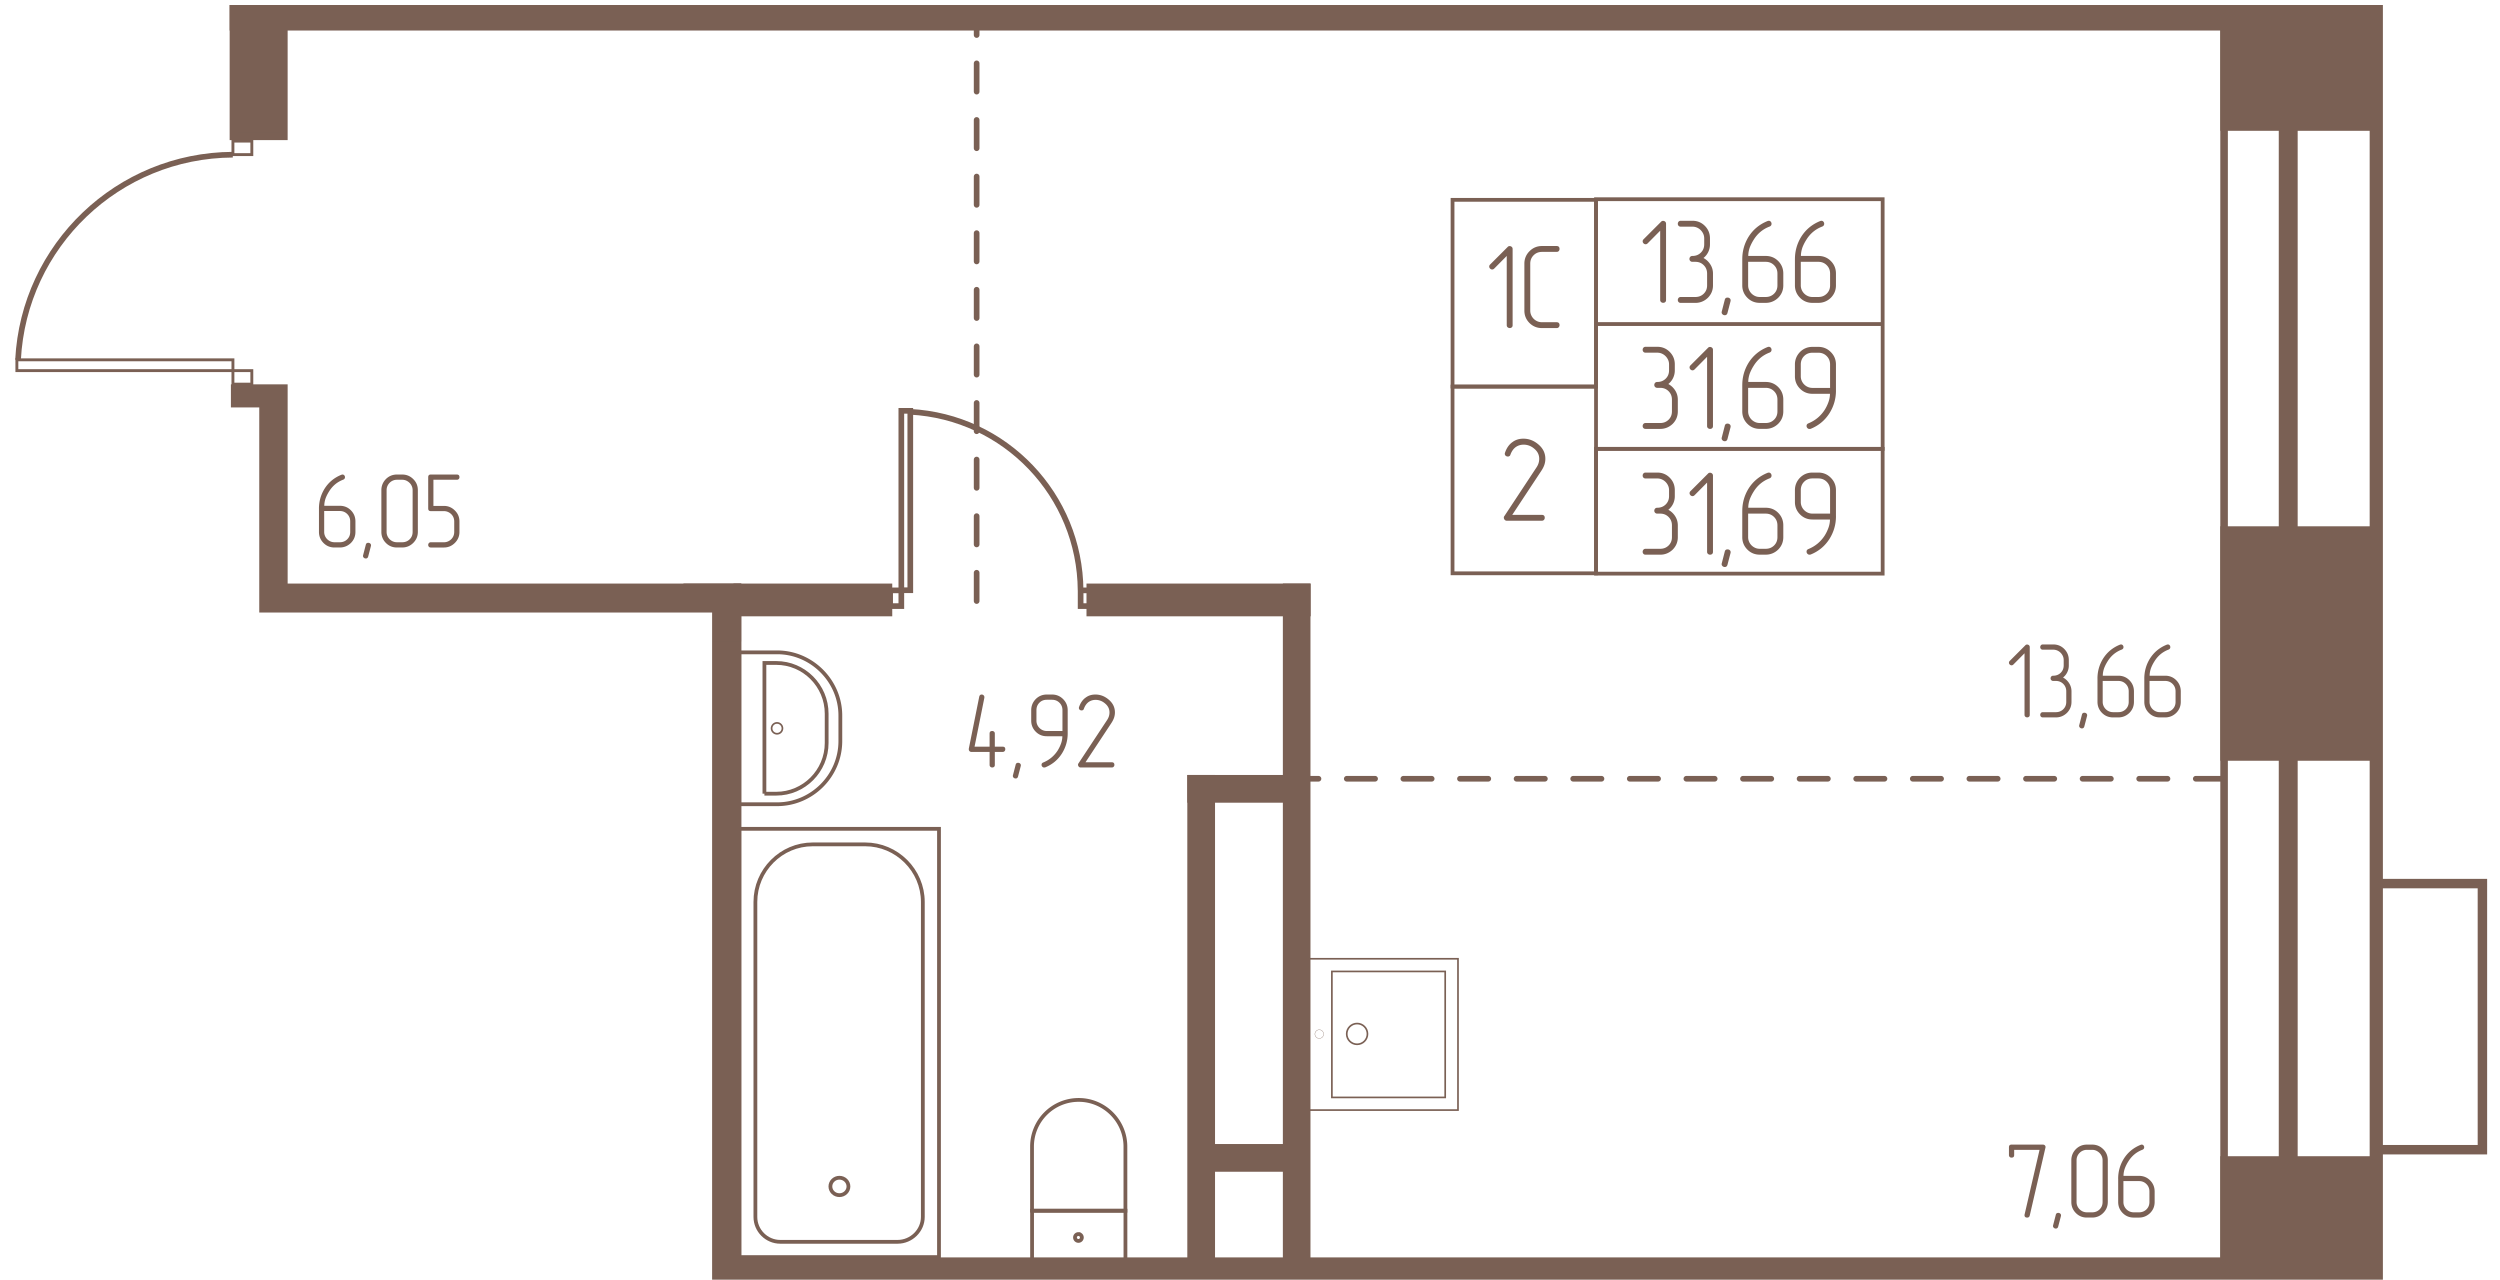 <svg width="1250" height="640" viewBox="0 0 2500 1280" fill="none" xmlns="http://www.w3.org/2000/svg"><mask id="a" style="mask-type:luminance" maskUnits="userSpaceOnUse" x="0" y="5" width="2494" height="1275"><path d="M2493.92 5H0v1274.82h2493.92V5z" fill="#fff"/></mask><g mask="url(#a)"><mask id="b" style="mask-type:luminance" maskUnits="userSpaceOnUse" x="0" y="5" width="2494" height="1275"><path d="M712.107 1279.82H2493.92V5H0v402.428h259.26v205.101h452.847v667.291z" fill="#fff"/></mask><g mask="url(#b)"><path d="M2376.28-5057.58h-6805.15v7636.46h6805.15v-7636.46z" stroke="#7A6054" stroke-width="13.22"/><path d="M2288.22-4970.08h-6624.94v7457.19h6624.94v-7457.19z" stroke="#7A6054" stroke-width="18.9"/><path d="M2224.08-4905h-6500.45v7332.69h6500.45V-4905z" stroke="#7A6054" stroke-width="7.56"/><path d="M2376.6-238.359h-152.5v365.385h152.5v-365.385zM2376.6 530.078h-152.5v226.889h152.5V530.078zM2376.6 1160h-152.5v327.42h152.5V1160z" fill="#7A6054" stroke="#7A6054" stroke-width="7.56"/><path d="M2227.21-23.672H233.438v50.419H2227.21v-50.419zM2227.52 1261.17H687.227v50.42H2227.52v-50.42z" fill="#7A6054" stroke="#7A6054" stroke-width="7.56"/><path d="M737.645 587.344h-50.418v724.236h50.418V587.344z" fill="#7A6054" stroke="#7A6054" stroke-width="7.56"/><path d="M737.307 587.344h-768.44v50.418h768.44v-50.418z" fill="#7A6054" stroke="#7A6054" stroke-width="7.56"/><path d="M19.286 413.359h-50.419v199.188h50.419V413.359zM283.862 388.125h-49.174v217.243h49.174V388.125z" fill="#7A6054" stroke="#7A6054" stroke-width="7.56"/><path d="M233.538 413.359H-41.094v20.15h274.632v-20.15zM888.471 587.344H737.305v25.187h151.166v-25.187zM1306.85 587.344h-216.58v25.187h216.58v-25.187z" fill="#7A6054" stroke="#7A6054" stroke-width="7.56"/><path d="M1306.69 587.344h-20.05v667.736h20.05V587.344z" fill="#7A6054" stroke="#7A6054" stroke-width="7.56"/><path d="M1286.84 778.75h-95.75v20.176h95.75V778.75z" fill="#7A6054" stroke="#7A6054" stroke-width="7.56"/><path d="M1211.25 778.75h-20.16v482.5h20.16v-482.5z" fill="#7A6054" stroke="#7A6054" stroke-width="7.56"/><path d="M1286.6 1147.81h-75.58v20.16h75.58v-20.16zM611.487 637.734h-20.159v413.196h20.159V637.734z" fill="#7A6054" stroke="#7A6054" stroke-width="7.56"/><path d="M687.116 839.453h-90.163v22.61h90.163v-22.61zM687.074 1030.86h-95.746v20.17h95.746v-20.17zM155.274 637.734h-25.196V1299.1h25.196V637.734zM283.856-362.578h-50.418V136.33h50.418v-498.908z" fill="#7A6054" stroke="#7A6054" stroke-width="7.56"/><path d="M2224.08 778.75h-937.44M976.641 601.039V-7.734" stroke="#7A6054" stroke-width="5.67" stroke-linecap="round" stroke-dasharray="28.3 28.3"/><path d="M1331.88 971.438v125.982h113.32V971.438h-113.32z" stroke="#7A6054" stroke-width="1.68"/><path d="M1306.68 958.773v151.307h151.31V958.773h-151.31z" stroke="#7A6054" stroke-width="1.68"/><path d="M1367.47 1033.92c0-5.73-4.64-10.38-10.38-10.38-5.73 0-10.37 4.65-10.37 10.38s4.64 10.38 10.37 10.38c5.74 0 10.38-4.65 10.38-10.38z" stroke="#7A6054" stroke-width="1.68"/><path d="M1323.61 1034.09c0-2.4-1.94-4.34-4.34-4.34s-4.35 1.94-4.35 4.34 1.95 4.35 4.35 4.35c2.4 0 4.34-1.95 4.34-4.35z" stroke="#7A6054" stroke-width=".29"/><path d="M591.211 843.912V643.984h-428.33v199.928h428.33z" stroke="#7A6054" stroke-width="1.61"/><path d="M575.803 685.361v117.336c0 13.69-11.202 24.901-24.9 24.901H235.936c-31.745 0-57.577-25.831-57.577-57.576v-52.289c0-31.746 25.832-57.577 57.577-57.577h314.967c13.689 0 24.9 11.193 24.9 25.205z" stroke="#7A6054" stroke-width="3.78"/><path d="M511.811 744.413c0 5.07 3.879 9.179 8.665 9.179 4.785 0 8.665-4.109 8.665-9.179 0-5.069-3.88-9.179-8.665-9.179-4.786 0-8.665 4.11-8.665 9.179z" stroke="#7A6054" stroke-width="2.46"/><path d="M160.898 1206.34v-151.89h37.973c34.546 0 63.187 28.63 63.187 63.19v25.52c0 34.86-28.632 63.18-63.187 63.18h-37.973z" stroke="#7A6054" stroke-width="3.78"/><path d="M186.133 1195.8v-130.72h11.828c27.701 0 50.419 22.72 50.419 50.73v29.26c0 28.01-22.718 50.73-50.419 50.73h-11.828z" stroke="#7A6054" stroke-width="3.78"/><path d="M204.154 1130.44c0-2.99-2.426-5.41-5.417-5.41a5.412 5.412 0 0 0-5.417 5.41 5.42 5.42 0 0 0 5.417 5.42 5.421 5.421 0 0 0 5.417-5.42z" stroke="#7A6054" stroke-width="1.7"/><path d="M595.625 941.703v93.387h-50.75v-93.387h50.75z" stroke="#7A6054" stroke-width="1.69"/><path d="M544.985 941.806v93.364h-64.43c-25.831 0-46.688-21.17-46.688-46.686 0-25.831 20.848-46.687 46.688-46.687l64.43.009z" stroke="#7A6054" stroke-width="3.78"/><path d="M567.869 988.003a3.488 3.488 0 1 1 6.975.001 3.488 3.488 0 0 1-6.975-.001z" stroke="#7A6054" stroke-width="4.74"/><path d="M938.993 828.828H739.18v428.262h199.813V828.828z" stroke="#7A6054" stroke-width="3.78"/><path d="M780.282 1241.82h117.337c13.689 0 25.214-11.2 25.214-24.9V901.952c0-31.746-26.145-57.577-57.577-57.577h-52.602c-31.432 0-57.263 25.831-57.263 57.577v314.968c0 13.69 11.193 24.9 24.891 24.9z" stroke="#7A6054" stroke-width="3.78"/><path d="M839.419 1195.16c4.986 0 9.027-3.9 9.027-8.71 0-4.81-4.041-8.72-9.027-8.72-4.986 0-9.028 3.91-9.028 8.72 0 4.81 4.042 8.71 9.028 8.71zM1125.44 1210.7h-93.37v50.74h93.37v-50.74z" stroke="#7A6054" stroke-width="3.78"/><path d="M1032.04 1210.73h93.37v-64.12c0-25.83-21.17-46.69-46.69-46.69-25.83 0-46.69 20.85-46.69 46.69l.01 64.12zM1078.43 1240.92c1.89 0 3.42-1.54 3.42-3.43 0-1.89-1.53-3.43-3.42-3.43a3.43 3.43 0 0 0-3.43 3.43 3.43 3.43 0 0 0 3.43 3.43zM739.18 804.226V652.344h37.973c34.545 0 63.186 28.631 63.186 63.186v25.518c0 34.859-28.632 63.187-63.186 63.187l-37.973-.009z" stroke="#7A6054" stroke-width="3.78"/><path d="M764.414 793.69V662.969h11.829c27.701 0 50.418 22.717 50.418 50.732v29.258c0 28.014-22.717 50.731-50.418 50.731h-11.829z" stroke="#7A6054" stroke-width="3.78"/><path d="M782.435 728.338a5.416 5.416 0 1 0-10.833 0 5.416 5.416 0 0 0 10.833 0z" stroke="#7A6054" stroke-width="1.7"/><path d="M20.273 1159.28v-8.97h-179.335v8.97H20.273z" stroke="#7A6054" stroke-width="2"/><path d="M-159.023 1329.62c95.236-.63 173.356-75.32 178.34-170.24M910.293 410.859h-8.965v179.342h8.965V410.859zM901.328 590.391h-11.211v15.684h11.211v-15.684zM1091.84 590.391h-11.22v15.684h11.22v-15.684zM1080.59 590.441c-.62-95.236-75.31-173.669-170.551-178.644" stroke="#7A6054" stroke-width="5.67"/><path d="M16.875 359.82v10.805h216.062V359.82H16.875zM232.93 370.633v13.509h18.898v-13.509H232.93zM232.93 141.102v13.509h18.898v-13.509H232.93z" stroke="#7A6054" stroke-width="2.9"/><path d="M232.803 154.688c-114.536.626-208.842 90.565-214.756 205.101" stroke="#7A6054" stroke-width="5.67"/><path d="M2376.29 1149.7h106.12V883.594h-106.12" stroke="#7A6054" stroke-width="9.45"/><path d="M2029.75 714.822V647.09c0-.778-.27-1.405-.81-1.87-.53-.465-1.15-.689-1.87-.689-.7 0-1.28.251-1.71.752l-15.56 15.568c-.58.564-.85 1.172-.85 1.817 0 .707.26 1.333.79 1.861.54.537 1.16.805 1.87.805.65 0 1.25-.286 1.82-.85l11.09-11.202v61.549c0 .779.27 1.405.81 1.87.53.465 1.15.689 1.87.689.7 0 1.31-.215 1.81-.635.5-.43.75-1.074.75-1.924l-.01-.009zM2063.05 677.523c1.85-1.494 3.28-3.293 4.27-5.387.99-2.093 1.49-4.357 1.49-6.773v-5.225c0-4.411-1.53-8.142-4.58-11.202-2.99-2.989-6.65-4.483-10.99-4.483h-10.45c-.77 0-1.4.269-1.87.796a2.778 2.778 0 0 0-.69 1.87c0 .716.24 1.316.69 1.817.47.501 1.09.751 1.87.751h10.45c1.43 0 2.76.269 4 .797 1.25.537 2.35 1.279 3.31 2.237.96.957 1.73 2.066 2.29 3.31.57 1.244.85 2.613.85 4.107v5.225c0 2.989-.99 5.458-2.98 7.418-2 1.95-4.49 2.934-7.47 2.934-.85 0-1.51.269-1.97.797-.47.537-.7 1.154-.7 1.87 0 .707.25 1.315.75 1.816.5.501 1.14.743 1.92.743h2.56c2.99 0 5.48 1.002 7.47 2.988 1.99 1.986 2.99 4.483 2.99 7.462v10.451c0 2.988-1 5.458-2.99 7.408-1.99 1.951-4.48 2.935-7.47 2.935h-13.01c-.77 0-1.4.268-1.87.805a2.778 2.778 0 0 0-.69 1.87c0 .707.24 1.316.69 1.808.47.501 1.09.751 1.87.751h13.01c4.27 0 7.97-1.494 11.1-4.482 3.06-3.06 4.59-6.756 4.59-11.095v-10.451c0-2.988-.78-5.708-2.35-8.16-1.56-2.451-3.58-4.357-6.08-5.708h-.01zM2087.03 716.045l-2.66 10.236c-.36 1.422-1.18 2.138-2.46 2.138-.7 0-1.35-.25-1.92-.751-.57-.492-.85-1.101-.85-1.817 0-.286.04-.537.11-.742l2.66-10.353c.29-1.351 1.1-2.022 2.46-2.022.77 0 1.44.233 1.97.698.54.466.81 1.047.81 1.754 0 .358-.04.644-.11.85l-.01.009zM2102.7 680.932h15.57c2.99 0 5.48 1.002 7.46 2.988 2 1.986 2.99 4.483 2.99 7.462v10.451c0 2.988-1 5.458-2.99 7.408-1.98 1.951-4.48 2.935-7.46 2.935h-5.22c-1.43 0-2.76-.268-4-.796a10.52 10.52 0 0 1-3.31-2.237 10.4 10.4 0 0 1-2.24-3.311c-.54-1.243-.8-2.576-.8-3.999v-20.901zm-5.22-2.344v23.254c0 4.339 1.53 8.035 4.58 11.095 2.99 2.988 6.65 4.482 10.99 4.482h5.22c4.27 0 7.97-1.494 11.1-4.482 3.06-3.06 4.58-6.756 4.58-11.095v-10.451c0-4.411-1.53-8.142-4.58-11.202-2.99-2.988-6.69-4.483-11.1-4.483h-15.47c0-2.344.43-4.795 1.28-7.363.85-2.273 1.99-4.555 3.41-6.827 3.48-5.691 8.25-9.672 14.29-11.945 1.14-.492 1.71-1.315 1.71-2.452 0-.706-.23-1.333-.7-1.87-.46-.536-1.05-.796-1.75-.796-.29 0-.65.072-1.08.215-7.25 2.917-12.9 7.605-16.95 14.074-3.7 6.049-5.55 12.661-5.55 19.846h.02zM2149.54 680.932h15.57c2.99 0 5.47 1.002 7.46 2.988 2 1.986 2.99 4.483 2.99 7.462v10.451c0 2.988-1 5.458-2.99 7.408-1.99 1.951-4.48 2.935-7.46 2.935h-5.23c-1.42 0-2.75-.268-4-.796a10.751 10.751 0 0 1-3.31-2.237 10.372 10.372 0 0 1-2.23-3.311c-.54-1.243-.8-2.576-.8-3.999v-20.901zm-5.23-2.344v23.254c0 4.339 1.53 8.035 4.59 11.095 2.98 2.988 6.64 4.482 10.98 4.482h5.23c4.27 0 7.96-1.494 11.09-4.482 3.06-3.06 4.58-6.756 4.58-11.095v-10.451c0-4.411-1.53-8.142-4.58-11.202-2.99-2.988-6.68-4.483-11.09-4.483h-15.47c0-2.344.43-4.795 1.28-7.363.85-2.273 1.98-4.555 3.41-6.827 3.48-5.691 8.25-9.672 14.29-11.945 1.13-.492 1.7-1.315 1.7-2.452 0-.706-.23-1.333-.69-1.87a2.228 2.228 0 0 0-1.76-.796c-.28 0-.64.072-1.07.215-7.26 2.917-12.9 7.605-16.96 14.074-3.69 6.049-5.54 12.661-5.54 19.846h.01zM2045.43 1147.8c.07-.21.11-.46.11-.74 0-.71-.25-1.3-.75-1.76-.5-.47-1.14-.69-1.93-.69h-31.36c-1.7 0-2.55.89-2.55 2.67v7.78c0 .78.25 1.4.74 1.87.5.47 1.1.7 1.81.7 1.78 0 2.67-.85 2.67-2.56v-5.23h25.38l-14.93 64.53c-.07.22-.11.47-.11.75 0 1.64.89 2.46 2.67 2.46 1.35 0 2.2-.68 2.56-2.03l15.67-67.73.02-.02zM2060.9 1216.2l-2.67 10.24c-.35 1.42-1.17 2.14-2.45 2.14-.71 0-1.35-.26-1.92-.76-.57-.49-.85-1.1-.85-1.81 0-.29.03-.54.11-.75l2.66-10.35c.29-1.35 1.1-2.02 2.45-2.02.78 0 1.44.23 1.98.7.54.46.81 1.05.81 1.75 0 .36-.04.65-.11.85l-.01.01zM2107.81 1201.99v-41.7c0-4.42-1.53-8.11-4.58-11.1-3.06-3.06-6.76-4.58-11.1-4.58h-5.22c-4.34 0-8.04 1.53-11.1 4.58-2.99 3.13-4.48 6.83-4.48 11.1v41.7c0 4.34 1.53 8.03 4.58 11.09 2.99 2.99 6.65 4.49 10.99 4.49h5.22c4.34 0 8.04-1.53 11.1-4.59 3.06-3.06 4.58-6.72 4.58-10.99h.01zm-5.23 0c0 2.99-1 5.46-2.99 7.41-1.98 1.95-4.48 2.93-7.46 2.93h-5.22c-1.43 0-2.76-.27-4-.79-1.25-.54-2.35-1.28-3.31-2.24-.96-.96-1.71-2.07-2.24-3.31-.54-1.24-.8-2.58-.8-4v-41.7c0-1.5.27-2.87.8-4.11.54-1.25 1.28-2.35 2.24-3.31.95-.96 2.06-1.71 3.31-2.24 1.24-.54 2.57-.8 4-.8h5.22c1.5 0 2.86.29 4.11.85 1.24.58 2.34 1.34 3.31 2.3.96.95 1.71 2.06 2.24 3.31.53 1.24.8 2.57.8 4v41.7h-.01zM2123.41 1181.09h15.57c2.98 0 5.47 1 7.46 2.99 1.99 1.98 2.99 4.48 2.99 7.46v10.45c0 2.99-1.01 5.46-2.99 7.41-1.99 1.95-4.48 2.93-7.46 2.93h-5.23c-1.42 0-2.76-.27-4-.79a10.76 10.76 0 0 1-3.31-2.24c-.96-.96-1.71-2.07-2.24-3.31-.53-1.25-.79-2.58-.79-4v-20.9zm-5.23-2.35V1202c0 4.34 1.53 8.03 4.58 11.09 2.99 2.99 6.65 4.49 10.99 4.49h5.23c4.26 0 7.96-1.5 11.09-4.49 3.06-3.06 4.58-6.75 4.58-11.09v-10.45c0-4.41-1.53-8.14-4.58-11.2-2.99-2.99-6.68-4.49-11.09-4.49h-15.47c0-2.34.43-4.79 1.28-7.36.85-2.27 1.98-4.56 3.4-6.83 3.48-5.69 8.25-9.67 14.29-11.94 1.14-.49 1.71-1.32 1.71-2.45 0-.71-.23-1.34-.7-1.87-.46-.54-1.04-.8-1.75-.8-.29 0-.64.07-1.07.21-7.26 2.92-12.91 7.61-16.96 14.08-3.69 6.05-5.55 12.66-5.55 19.84h.02zM994.826 746.695v-13.117c0-.85-.268-1.494-.805-1.924-.537-.429-1.119-.644-1.763-.644-1.78 0-2.666.85-2.666 2.559v13.117h-15.041l9.816-48.961v-.635c0-.707-.269-1.315-.806-1.816-.537-.492-1.154-.743-1.861-.743-1.279 0-2.094.707-2.46 2.13l-10.451 52.056v.635c0 .716.251 1.315.743 1.816.501.501 1.1.752 1.816.752h18.244v13.009c0 .779.268 1.405.805 1.871a2.743 2.743 0 0 0 1.861.688c.716 0 1.315-.214 1.816-.635.502-.429.752-1.074.752-1.924V751.92h7.894c.78 0 1.4-.268 1.87-.805.46-.537.69-1.155.69-1.87 0-1.709-.85-2.559-2.56-2.559l-7.894.009zM1020.74 766.124l-2.66 10.236c-.36 1.423-1.18 2.138-2.45 2.138-.71 0-1.36-.25-1.93-.751-.57-.492-.85-1.101-.85-1.817 0-.286.04-.536.11-.742l2.67-10.352c.28-1.351 1.1-2.024 2.45-2.024.78 0 1.44.234 1.97.699.54.466.81 1.047.81 1.754 0 .358-.04.644-.11.85l-.01.009zM1062.46 731.01h-15.68c-1.42 0-2.76-.269-4-.796a10.751 10.751 0 0 1-3.31-2.237 10.313 10.313 0 0 1-2.24-3.311c-.53-1.244-.79-2.577-.79-3.999v-10.451c0-2.988.97-5.476 2.93-7.462 1.95-1.995 4.43-2.989 7.41-2.989h5.22c2.99 0 5.48.994 7.47 2.989 1.99 1.995 2.99 4.483 2.99 7.462v20.794zm5.23 2.344v-23.147c0-4.339-1.53-8.035-4.58-11.095-3.06-3.06-6.76-4.581-11.1-4.581h-5.22c-4.34 0-8.04 1.53-11.1 4.581-2.98 3.132-4.48 6.827-4.48 11.095v10.451c0 4.339 1.53 8.034 4.58 11.094 2.99 2.989 6.65 4.483 10.99 4.483h15.57c0 2.344-.43 4.751-1.28 7.203-.85 2.451-2 4.822-3.41 7.095-3.55 5.476-8.36 9.458-14.4 11.945-1.13.42-1.71 1.208-1.71 2.344 0 .716.25 1.333.76 1.87.5.537 1.06.805 1.7.805.58 0 .96-.035 1.18-.107 7.18-2.917 12.79-7.605 16.85-14.074 3.77-6.111 5.66-12.768 5.66-19.953l-.01-.009zM1111.72 767.488c.85 0 1.51-.268 1.98-.805.46-.537.69-1.118.69-1.754 0-1.78-.89-2.666-2.67-2.666h-26.24l25.92-39.252c1.21-1.852 2.09-3.633 2.67-5.333.56-1.709.85-3.454.85-5.225 0-5.046-2.06-9.314-6.19-12.804-3.98-3.409-8.43-5.118-13.33-5.118-3.69 0-6.86.958-9.49 2.881-3.06 2.058-5.33 5.226-6.83 9.494-.14.429-.21.751-.21.957 0 .778.27 1.405.79 1.87.54.465 1.19.698 1.98.698.5 0 .96-.143 1.39-.43.43-.286.7-.707.85-1.279 1.13-3.06 2.77-5.333 4.9-6.827 2-1.351 4.27-2.022 6.83-2.022 3.55 0 6.75 1.244 9.6 3.731 2.84 2.416 4.27 5.368 4.27 8.849 0 2.702-.82 5.261-2.46 7.677l-28.58 43.305c-.29.287-.43.707-.43 1.28 0 .707.25 1.351.74 1.923.5.573 1.1.85 1.82.85h31.15zM324.189 511.01h15.568c2.988 0 5.476 1.002 7.462 2.988 1.995 1.987 2.989 4.483 2.989 7.462v10.451c0 2.988-1.003 5.458-2.989 7.408-1.986 1.951-4.483 2.935-7.462 2.935h-5.225c-1.423 0-2.756-.268-4-.796a10.67 10.67 0 0 1-3.31-2.237 10.392 10.392 0 0 1-2.237-3.311c-.537-1.243-.796-2.576-.796-3.999V511.01zm-5.226-2.344v23.254c0 4.339 1.53 8.035 4.581 11.095 2.989 2.988 6.648 4.482 10.988 4.482h5.225c4.268 0 7.963-1.494 11.095-4.482 3.06-3.06 4.581-6.756 4.581-11.095v-10.451c0-4.411-1.53-8.142-4.581-11.202-2.989-2.988-6.684-4.482-11.095-4.482h-15.47c0-2.345.429-4.796 1.279-7.364.85-2.273 1.987-4.554 3.409-6.827 3.481-5.691 8.25-9.672 14.289-11.945 1.137-.492 1.709-1.315 1.709-2.451 0-.707-.232-1.334-.698-1.87-.465-.537-1.046-.797-1.753-.797-.287 0-.644.072-1.074.215-7.256 2.917-12.902 7.605-16.955 14.074-3.696 6.049-5.548 12.661-5.548 19.846h.018zM370.899 546.124l-2.666 10.235c-.358 1.423-1.172 2.139-2.451 2.139-.707 0-1.352-.25-1.924-.751-.573-.492-.85-1.102-.85-1.818 0-.286.036-.536.107-.742l2.667-10.351c.286-1.351 1.1-2.024 2.451-2.024.779 0 1.441.234 1.977.699.537.466.806 1.047.806 1.754 0 .358-.036.644-.108.85l-.009.009zM417.846 531.911v-41.704c0-4.411-1.53-8.106-4.581-11.095-3.06-3.06-6.756-4.581-11.095-4.581h-5.225c-4.34 0-8.035 1.53-11.095 4.581-2.989 3.132-4.483 6.827-4.483 11.095v41.704c0 4.34 1.53 8.035 4.581 11.095 2.989 2.988 6.648 4.482 10.988 4.482h5.225c4.339 0 8.035-1.53 11.095-4.59 3.06-3.06 4.59-6.719 4.59-10.987zm-5.225 0c0 2.988-1.003 5.458-2.989 7.408-1.986 1.951-4.483 2.935-7.462 2.935h-5.225c-1.423 0-2.756-.268-4-.796a10.658 10.658 0 0 1-3.31-2.237 10.392 10.392 0 0 1-2.237-3.311c-.537-1.243-.797-2.576-.797-3.999v-41.704c0-1.494.269-2.863.797-4.107a10.652 10.652 0 0 1 2.237-3.31 10.388 10.388 0 0 1 3.31-2.237c1.244-.537 2.577-.796 4-.796h5.225c1.494 0 2.863.286 4.107.85a11.476 11.476 0 0 1 3.31 2.29 10.392 10.392 0 0 1 2.237 3.311 9.974 9.974 0 0 1 .805 3.999l-.008 41.704zM459.447 531.92v-10.451c0-4.339-1.53-7.999-4.59-10.987-3.06-3.06-6.719-4.581-10.987-4.581h-10.451v-26.136h23.362c.85 0 1.512-.25 1.978-.751.465-.501.697-1.101.697-1.816 0-1.781-.894-2.667-2.666-2.667h-26.028c-1.709 0-2.559.886-2.559 2.667v31.253c0 1.78.85 2.666 2.559 2.666h13.117c1.423 0 2.756.269 3.999.797a10.825 10.825 0 0 1 3.302 2.192 9.71 9.71 0 0 1 2.237 3.257c.537 1.243.805 2.612.805 4.106v10.451c0 1.494-.268 2.863-.805 4.107a10.051 10.051 0 0 1-2.237 3.257 11.029 11.029 0 0 1-3.302 2.192c-1.243.537-2.576.796-3.999.796h-13.117c-.778 0-1.405.269-1.87.805a2.752 2.752 0 0 0-.689 1.87c0 .707.233 1.316.689 1.808.465.501 1.083.751 1.87.751h13.117c4.268 0 7.927-1.53 10.987-4.59 3.06-3.06 4.59-6.719 4.59-10.987l-.009-.009zM360.529 1159.12V1146c0-.85-.268-1.49-.805-1.92-.537-.43-1.119-.65-1.763-.65-1.78 0-2.666.85-2.666 2.56v13.12h-15.041l9.816-48.96v-.64c0-.7-.269-1.31-.806-1.81-.536-.5-1.154-.75-1.861-.75-1.279 0-2.093.71-2.46 2.13l-10.451 52.06v.63c0 .72.251 1.32.743 1.82.501.5 1.1.75 1.816.75h18.244v13.01c0 .78.268 1.41.805 1.87.537.47 1.154.69 1.861.69.716 0 1.316-.21 1.817-.63.501-.43.751-1.08.751-1.93v-13.01h7.892c.778 0 1.405-.27 1.87-.8.465-.54.689-1.16.689-1.87 0-1.71-.85-2.56-2.559-2.56l-7.892.01zM386.446 1178.54l-2.666 10.24c-.358 1.42-1.172 2.14-2.452 2.14-.706 0-1.351-.25-1.923-.75-.573-.49-.85-1.1-.85-1.82 0-.29.035-.54.107-.74l2.666-10.35c.287-1.35 1.101-2.03 2.452-2.03.778 0 1.44.24 1.977.7.537.47.806 1.05.806 1.76 0 .35-.045.64-.117.85zM433.402 1164.33v-10.45c0-2.99-.779-5.71-2.345-8.16-1.565-2.45-3.596-4.36-6.084-5.71a16.363 16.363 0 0 0 4.214-5.38c1.029-2.1 1.548-4.36 1.548-6.78v-5.33c0-4.34-1.53-8-4.59-10.99-3.06-3.06-6.755-4.58-11.095-4.58-4.339 0-8.034 1.53-11.094 4.58-2.989 2.99-4.483 6.65-4.483 10.99v5.33c0 2.42.519 4.68 1.548 6.78a16.376 16.376 0 0 0 4.214 5.38c-2.559 1.35-4.581 3.26-6.084 5.71-1.494 2.45-2.237 5.17-2.237 8.16v10.45c0 4.34 1.53 8.04 4.581 11.1 2.989 2.99 6.648 4.48 10.988 4.48h5.225c4.268 0 7.963-1.49 11.095-4.48 3.06-3.06 4.581-6.76 4.581-11.1h.018zm-7.892-36.48c0 2.99-.993 5.46-2.988 7.42-1.996 1.95-4.483 2.94-7.472 2.94a9.933 9.933 0 0 1-3.999-.81 11.077 11.077 0 0 1-3.311-2.19 9.785 9.785 0 0 1-2.236-3.25c-.537-1.24-.806-2.61-.806-4.11v-5.33c0-1.42.287-2.75.85-4a11.399 11.399 0 0 1 2.291-3.31c.957-.96 2.067-1.71 3.31-2.24 1.244-.53 2.577-.79 4-.79 1.494 0 2.863.27 4.107.79a10.06 10.06 0 0 1 3.257 2.24c.921.96 1.655 2.07 2.183 3.31.537 1.25.805 2.58.805 4l.009 5.33zm2.666 36.48c0 2.99-1.002 5.46-2.988 7.41-1.986 1.95-4.483 2.94-7.462 2.94H412.5c-1.422 0-2.755-.27-3.999-.8a10.683 10.683 0 0 1-3.311-2.24 10.243 10.243 0 0 1-2.236-3.31c-.537-1.24-.797-2.57-.797-4v-10.45c0-1.49.269-2.86.797-4.1a10.658 10.658 0 0 1 2.236-3.32 10.55 10.55 0 0 1 3.311-2.23 9.933 9.933 0 0 1 3.999-.81h5.226c2.988 0 5.476 1 7.462 2.99 1.995 1.99 2.988 4.48 2.988 7.46v10.46zM448.954 1143.43h15.569c2.988 0 5.475 1 7.462 2.99 1.995 1.99 2.988 4.48 2.988 7.46v10.45c0 2.99-1.002 5.46-2.988 7.41-1.987 1.95-4.483 2.94-7.462 2.94h-5.226c-1.422 0-2.755-.27-3.999-.8a10.683 10.683 0 0 1-3.311-2.24 10.262 10.262 0 0 1-2.237-3.31c-.536-1.24-.796-2.57-.796-4v-20.9zm-5.225-2.34v23.25c0 4.34 1.53 8.04 4.581 11.1 2.988 2.99 6.648 4.48 10.987 4.48h5.226c4.268 0 7.963-1.49 11.094-4.48 3.06-3.06 4.581-6.76 4.581-11.1v-10.45c0-4.41-1.53-8.14-4.581-11.2-2.988-2.99-6.683-4.48-11.094-4.48h-15.47c0-2.35.429-4.8 1.279-7.37.85-2.27 1.986-4.55 3.409-6.82 3.481-5.69 8.249-9.68 14.289-11.95 1.136-.49 1.709-1.31 1.709-2.45 0-.71-.233-1.33-.698-1.87-.465-.54-1.047-.8-1.754-.8-.286 0-.644.07-1.073.22-7.257 2.91-12.903 7.6-16.956 14.07-3.695 6.05-5.547 12.66-5.547 19.85h.018z" fill="#7A6054"/></g><path d="M1596.02 199.844h-143.48v186.741h143.48V199.844z" stroke="#7A6054" stroke-width="3.78"/><path d="M1596.02 386.562h-143.48v186.742h143.48V386.562zM1882.66 324.062h-286.64v124.809h286.64V324.062zM1882.66 199.219h-286.64v124.807h286.64V199.219z" stroke="#7A6054" stroke-width="3.78"/><path d="M1882.66 448.828h-286.64v124.808h286.64V448.828z" stroke="#7A6054" stroke-width="3.78"/><path d="M1666.05 299.937V223.74c0-.876-.3-1.583-.9-2.102-.6-.519-1.3-.779-2.09-.779-.81 0-1.44.278-1.93.841l-17.52 17.519c-.64.636-.95 1.316-.95 2.04 0 .806.29 1.504.9 2.103.6.6 1.3.904 2.09.904.73 0 1.41-.322 2.04-.958l12.49-12.598v69.236c0 .876.29 1.583.9 2.102.6.519 1.3.779 2.1.779s1.48-.242 2.04-.716c.57-.483.84-1.199.84-2.165l-.01-.009zM1703.49 257.985c2.08-1.683 3.68-3.705 4.8-6.058 1.12-2.362 1.68-4.894 1.68-7.623v-5.878c0-4.957-1.72-9.163-5.16-12.598-3.37-3.365-7.48-5.047-12.36-5.047h-11.76c-.87 0-1.58.304-2.1.904a3.102 3.102 0 0 0-.78 2.103c0 .805.26 1.485.78 2.04.52.563 1.22.841 2.1.841h11.76c1.6 0 3.1.295 4.5.903 1.41.6 2.64 1.441 3.72 2.524a12.632 12.632 0 0 1 2.58 3.722c.64 1.395.96 2.943.96 4.617v5.878c0 3.364-1.12 6.138-3.37 8.339-2.23 2.201-5.03 3.302-8.4 3.302-.96 0-1.7.295-2.22.903a3.1 3.1 0 0 0-.78 2.094c0 .805.28 1.485.85 2.04.56.564 1.27.841 2.16.841h2.88c3.37 0 6.17 1.118 8.4 3.364 2.24 2.237 3.37 5.047 3.37 8.402v11.766c0 3.364-1.12 6.138-3.37 8.339-2.23 2.201-5.03 3.301-8.4 3.301h-14.64c-.87 0-1.58.304-2.1.904a3.102 3.102 0 0 0-.78 2.103c0 .805.26 1.485.78 2.04.52.563 1.22.841 2.1.841h14.64c4.8 0 8.96-1.682 12.48-5.038 3.44-3.445 5.17-7.596 5.17-12.481v-11.766c0-3.355-.88-6.416-2.64-9.18-1.76-2.756-4.04-4.903-6.84-6.425l-.01-.017zM1730.52 301.3l-3 11.525c-.4 1.601-1.32 2.397-2.76 2.397-.8 0-1.52-.277-2.16-.841-.64-.563-.96-1.243-.96-2.04 0-.322.05-.599.13-.841l2.99-11.64c.32-1.521 1.25-2.282 2.76-2.282.88 0 1.62.26 2.22.779.6.518.9 1.181.9 1.977 0 .403-.03.725-.11.957l-.01.009zM1748.14 261.823h17.52c3.36 0 6.16 1.118 8.4 3.364 2.24 2.237 3.37 5.047 3.37 8.402v11.766c0 3.364-1.12 6.138-3.37 8.339-2.23 2.201-5.04 3.301-8.4 3.301h-5.88c-1.6 0-3.09-.295-4.5-.903-1.39-.6-2.64-1.441-3.72-2.515a11.749 11.749 0 0 1-2.52-3.722c-.6-1.396-.9-2.899-.9-4.5v-23.532zm-5.87-2.639v26.162c0 4.876 1.71 9.037 5.16 12.481 3.36 3.365 7.48 5.038 12.35 5.038h5.88c4.8 0 8.96-1.682 12.48-5.038 3.43-3.444 5.16-7.596 5.16-12.481V273.58c0-4.957-1.72-9.162-5.16-12.598-3.37-3.364-7.52-5.037-12.48-5.037h-17.4c0-2.64.48-5.405 1.44-8.286.96-2.559 2.24-5.118 3.84-7.677 3.92-6.397 9.28-10.88 16.08-13.439 1.28-.563 1.92-1.476 1.92-2.755 0-.806-.26-1.504-.78-2.103-.52-.6-1.18-.904-1.97-.904-.33 0-.73.081-1.2.242-8.16 3.284-14.52 8.563-19.08 15.837-4.16 6.8-6.24 14.244-6.24 22.324zM1800.8 261.823h17.52c3.35 0 6.16 1.118 8.4 3.364 2.24 2.237 3.37 5.047 3.37 8.402v11.766c0 3.364-1.12 6.138-3.37 8.339-2.24 2.201-5.05 3.301-8.4 3.301h-5.88c-1.6 0-3.09-.295-4.5-.903a11.86 11.86 0 0 1-3.72-2.515 11.586 11.586 0 0 1-2.52-3.722 11.29 11.29 0 0 1-.91-4.5v-23.523l.01-.009zm-5.88-2.639v26.162c0 4.876 1.72 9.037 5.16 12.481 3.37 3.365 7.48 5.038 12.36 5.038h5.88c4.8 0 8.96-1.682 12.47-5.038 3.44-3.444 5.16-7.596 5.16-12.481V273.58c0-4.957-1.71-9.162-5.16-12.598-3.36-3.364-7.51-5.037-12.47-5.037h-17.4c0-2.64.48-5.405 1.44-8.286.95-2.559 2.23-5.118 3.84-7.677 3.91-6.397 9.27-10.88 16.07-13.439 1.28-.563 1.93-1.476 1.93-2.755 0-.806-.26-1.504-.78-2.103a2.51 2.51 0 0 0-1.98-.904c-.32 0-.72.081-1.2.242-8.16 3.284-14.51 8.563-19.07 15.837-4.16 6.8-6.24 14.235-6.24 22.315l-.01.009zM1668.34 384c2.07-1.682 3.67-3.704 4.79-6.057 1.12-2.362 1.68-4.894 1.68-7.623v-5.879c0-4.957-1.71-9.162-5.16-12.598-3.36-3.364-7.48-5.046-12.36-5.046h-11.75c-.88 0-1.59.304-2.11.904a3.142 3.142 0 0 0-.77 2.102c0 .805.26 1.485.77 2.04.52.564 1.22.841 2.11.841h11.75c1.61 0 3.1.296 4.5.904a11.76 11.76 0 0 1 3.73 2.523 12.614 12.614 0 0 1 2.57 3.722c.65 1.396.96 2.944.96 4.617v5.879c0 3.364-1.12 6.137-3.36 8.339-2.24 2.201-5.04 3.301-8.4 3.301-.96 0-1.7.295-2.22.904a3.096 3.096 0 0 0-.78 2.094c0 .805.28 1.485.84 2.04.56.563 1.28.841 2.16.841h2.89c3.36 0 6.16 1.118 8.4 3.364 2.23 2.237 3.36 5.046 3.36 8.401v11.766c0 3.365-1.12 6.138-3.36 8.339-2.24 2.201-5.04 3.302-8.4 3.302h-14.64c-.88 0-1.59.304-2.11.904a3.142 3.142 0 0 0-.77 2.102c0 .805.26 1.485.77 2.04.52.564 1.22.841 2.11.841h14.64c4.79 0 8.95-1.682 12.48-5.037 3.43-3.445 5.16-7.596 5.16-12.482v-11.766c0-3.355-.88-6.415-2.64-9.18-1.75-2.755-4.04-4.903-6.84-6.424V384zM1712.97 426.03v-76.196c0-.877-.31-1.584-.91-2.102a3.086 3.086 0 0 0-2.09-.779c-.8 0-1.44.277-1.92.841l-17.52 17.519c-.65.635-.96 1.315-.96 2.04 0 .805.3 1.503.9 2.103.6.599 1.3.904 2.1.904.72 0 1.4-.323 2.04-.958l12.48-12.598v69.235c0 .877.29 1.584.9 2.103.6.519 1.3.778 2.11.778.79 0 1.47-.241 2.04-.715.56-.484.84-1.199.84-2.166l-.01-.009zM1730.52 427.316l-3 11.524c-.4 1.602-1.32 2.398-2.76 2.398-.8 0-1.52-.277-2.16-.841-.64-.564-.96-1.244-.96-2.04 0-.322.05-.599.13-.841l2.99-11.641c.32-1.521 1.25-2.281 2.76-2.281.88 0 1.62.259 2.22.778.6.519.9 1.181.9 1.978 0 .402-.03.724-.11.957l-.01.009zM1748.14 387.839h17.52c3.36 0 6.16 1.118 8.4 3.364 2.24 2.237 3.37 5.046 3.37 8.401v11.766c0 3.365-1.12 6.138-3.37 8.339-2.23 2.201-5.04 3.302-8.4 3.302h-5.88c-1.6 0-3.09-.295-4.5-.904a11.955 11.955 0 0 1-3.72-2.514 11.76 11.76 0 0 1-2.52-3.722c-.6-1.396-.9-2.899-.9-4.501v-23.531zm-5.87-2.64v26.162c0 4.877 1.71 9.037 5.16 12.482 3.36 3.364 7.48 5.037 12.35 5.037h5.88c4.8 0 8.96-1.682 12.48-5.037 3.43-3.445 5.16-7.596 5.16-12.482v-11.765c0-4.957-1.72-9.163-5.16-12.598-3.37-3.365-7.52-5.038-12.48-5.038h-17.4c0-2.639.48-5.404 1.44-8.285.96-2.559 2.24-5.118 3.84-7.677 3.92-6.397 9.28-10.88 16.08-13.439 1.28-.564 1.92-1.476 1.92-2.756 0-.805-.26-1.503-.78-2.102-.52-.6-1.18-.904-1.97-.904-.33 0-.73.08-1.2.241-8.16 3.284-14.52 8.563-19.08 15.837-4.16 6.8-6.24 14.245-6.24 22.324zM1830.08 387.908h-17.64c-1.6 0-3.09-.295-4.5-.904-1.4-.599-2.64-1.44-3.72-2.523a11.5 11.5 0 0 1-2.52-3.722c-.6-1.396-.91-2.899-.91-4.501v-11.766c0-3.364 1.1-6.155 3.3-8.401 2.2-2.237 4.99-3.364 8.34-3.364h5.88c3.36 0 6.16 1.118 8.4 3.364 2.24 2.237 3.37 5.037 3.37 8.401v23.416zm5.87 2.639V364.51c0-4.876-1.71-9.037-5.16-12.472-3.43-3.445-7.59-5.163-12.47-5.163h-5.88c-4.88 0-9.04 1.718-12.48 5.163-3.36 3.516-5.04 7.677-5.04 12.472v11.766c0 4.877 1.72 9.037 5.16 12.473 3.37 3.364 7.48 5.046 12.36 5.046h17.52c0 2.64-.48 5.342-1.44 8.098a39.637 39.637 0 0 1-3.84 7.981c-4 6.164-9.4 10.638-16.19 13.439-1.28.483-1.93 1.36-1.93 2.639 0 .805.28 1.503.84 2.103.57.599 1.2.904 1.93.904.64 0 1.08-.045 1.32-.126 8.08-3.283 14.4-8.553 18.96-15.837 4.24-6.88 6.36-14.36 6.36-22.44l-.02-.009zM1668.34 509.781c2.07-1.682 3.67-3.704 4.79-6.057 1.12-2.362 1.68-4.894 1.68-7.623v-5.879c0-4.956-1.71-9.162-5.16-12.598-3.36-3.364-7.48-5.046-12.36-5.046h-11.75c-.88 0-1.59.304-2.11.904a3.142 3.142 0 0 0-.77 2.102c0 .806.26 1.486.77 2.04.52.564 1.22.842 2.11.842h11.75c1.61 0 3.1.295 4.5.903 1.41.6 2.64 1.441 3.73 2.523a12.619 12.619 0 0 1 2.57 3.723c.65 1.395.96 2.943.96 4.616v5.879c0 3.364-1.12 6.138-3.36 8.339-2.24 2.201-5.04 3.301-8.4 3.301-.96 0-1.7.296-2.22.904-.52.6-.78 1.297-.78 2.094 0 .805.28 1.485.84 2.04.56.563 1.28.841 2.16.841h2.89c3.36 0 6.16 1.118 8.4 3.364 2.23 2.237 3.36 5.046 3.36 8.402v11.766c0 3.364-1.12 6.137-3.36 8.339-2.24 2.201-5.04 3.301-8.4 3.301h-14.64c-.88 0-1.59.304-2.11.904a3.142 3.142 0 0 0-.77 2.102c0 .806.26 1.486.77 2.04.52.564 1.22.842 2.11.842h14.64c4.79 0 8.95-1.683 12.48-5.038 3.43-3.445 5.16-7.596 5.16-12.482v-11.765c0-3.356-.88-6.416-2.64-9.18-1.75-2.756-4.04-4.904-6.84-6.425v-.018zM1712.97 551.812v-76.197c0-.876-.31-1.583-.91-2.102a3.086 3.086 0 0 0-2.09-.779c-.8 0-1.44.278-1.92.841l-17.52 17.519c-.65.636-.96 1.316-.96 2.04 0 .806.3 1.504.9 2.103.6.6 1.3.904 2.1.904.72 0 1.4-.322 2.04-.958l12.48-12.598v69.236c0 .876.29 1.583.9 2.102.6.519 1.3.779 2.11.779.79 0 1.47-.242 2.04-.716.56-.483.84-1.199.84-2.165l-.01-.009zM1730.52 553.097l-3 11.524c-.4 1.602-1.32 2.398-2.76 2.398-.8 0-1.52-.277-2.16-.841-.64-.563-.96-1.243-.96-2.04 0-.322.05-.599.13-.841l2.99-11.64c.32-1.521 1.25-2.282 2.76-2.282.88 0 1.62.259 2.22.778.6.519.9 1.181.9 1.978 0 .402-.03.725-.11.957l-.01.009zM1748.14 513.62h17.52c3.36 0 6.16 1.118 8.4 3.364 2.24 2.237 3.37 5.046 3.37 8.402v11.766c0 3.364-1.12 6.138-3.37 8.339-2.23 2.201-5.04 3.301-8.4 3.301h-5.88c-1.6 0-3.09-.295-4.5-.904a11.955 11.955 0 0 1-3.72-2.514 11.749 11.749 0 0 1-2.52-3.722c-.6-1.396-.9-2.899-.9-4.5V513.62zm-5.87-2.64v26.163c0 4.876 1.71 9.037 5.16 12.481 3.36 3.365 7.48 5.038 12.35 5.038h5.88c4.8 0 8.96-1.682 12.48-5.038 3.43-3.444 5.16-7.596 5.16-12.481v-11.766c0-4.957-1.72-9.162-5.16-12.598-3.37-3.364-7.52-5.038-12.48-5.038h-17.4c0-2.639.48-5.404 1.44-8.285.96-2.559 2.24-5.118 3.84-7.677 3.92-6.397 9.28-10.88 16.08-13.439 1.28-.563 1.92-1.476 1.92-2.756 0-.805-.26-1.503-.78-2.102-.52-.6-1.18-.904-1.97-.904-.33 0-.73.081-1.2.242-8.16 3.283-14.52 8.562-19.08 15.837-4.16 6.8-6.24 14.244-6.24 22.323zM1830.08 513.611h-17.64c-1.6 0-3.09-.295-4.5-.904-1.4-.599-2.64-1.44-3.72-2.523a11.5 11.5 0 0 1-2.52-3.722c-.6-1.396-.91-2.899-.91-4.501v-11.765c0-3.365 1.1-6.156 3.3-8.402 2.2-2.237 4.99-3.364 8.34-3.364h5.88c3.36 0 6.16 1.118 8.4 3.364 2.24 2.237 3.37 5.037 3.37 8.402v23.415zm5.87 2.639v-26.037c0-4.876-1.71-9.036-5.16-12.472-3.43-3.445-7.59-5.163-12.47-5.163h-5.88c-4.88 0-9.04 1.718-12.48 5.163-3.36 3.516-5.04 7.677-5.04 12.472v11.766c0 4.877 1.72 9.037 5.16 12.473 3.37 3.364 7.48 5.046 12.36 5.046h17.52c0 2.64-.48 5.342-1.44 8.098a39.611 39.611 0 0 1-3.84 7.981c-4 6.165-9.4 10.638-16.19 13.439-1.28.483-1.93 1.36-1.93 2.639 0 .806.28 1.504.84 2.103.57.599 1.2.904 1.93.904.64 0 1.08-.045 1.32-.126 8.08-3.283 14.4-8.553 18.96-15.837 4.24-6.88 6.36-14.36 6.36-22.44l-.02-.009zM1512.62 325.171v-76.196c0-.877-.31-1.584-.91-2.103a3.085 3.085 0 0 0-2.09-.778c-.81 0-1.44.277-1.92.841l-17.52 17.519c-.65.635-.96 1.315-.96 2.04 0 .805.29 1.503.9 2.102.6.6 1.3.904 2.1.904.72 0 1.4-.322 2.04-.957l12.48-12.598v69.235c0 .877.29 1.584.9 2.103.6.519 1.3.778 2.1.778s1.48-.242 2.04-.716c.57-.483.85-1.199.85-2.165l-.01-.009zM1556.54 328.099c.96 0 1.7-.295 2.22-.903.52-.6.78-1.262.78-1.978 0-1.995-1-2.997-3-2.997h-14.51c-1.68 0-3.22-.296-4.63-.904a11.955 11.955 0 0 1-3.72-2.514 11.771 11.771 0 0 1-2.52-3.722c-.6-1.396-.91-2.899-.91-4.501v-46.92c0-3.364 1.12-6.156 3.37-8.402 2.23-2.237 5.04-3.364 8.4-3.364h14.51c.96 0 1.7-.277 2.22-.841.52-.564.78-1.244.78-2.04 0-1.995-1-2.997-3-2.997h-14.51c-4.88 0-9.04 1.718-12.48 5.162-3.44 3.436-5.16 7.597-5.16 12.473v46.92c0 4.877 1.71 9.037 5.16 12.482 3.43 3.364 7.59 5.037 12.48 5.037h14.51l.01.009zM1541.76 520.738c.95 0 1.7-.296 2.22-.904.51-.6.77-1.262.77-1.978 0-1.995-1-2.997-2.99-2.997h-29.52l29.16-44.155c1.36-2.076 2.36-4.08 3-5.995.64-1.924.95-3.883.95-5.879 0-5.681-2.31-10.477-6.96-14.396-4.48-3.838-9.47-5.762-14.99-5.762-4.16 0-7.73 1.083-10.69 3.239-3.43 2.317-5.99 5.878-7.67 10.674-.17.483-.25.841-.25 1.083 0 .877.3 1.583.91 2.093.6.519 1.34.779 2.22.779.56 0 1.08-.161 1.55-.483.49-.322.8-.806.96-1.441 1.28-3.436 3.12-6.004 5.52-7.677 2.24-1.521 4.8-2.281 7.68-2.281 4 0 7.6 1.395 10.8 4.196 3.2 2.72 4.79 6.04 4.79 9.958 0 3.043-.92 5.924-2.75 8.644l-32.16 48.718c-.32.313-.48.797-.48 1.441 0 .796.28 1.521.84 2.156.56.635 1.24.958 2.04.958h35.04l.01.009z" fill="#7A6054"/></g></svg>